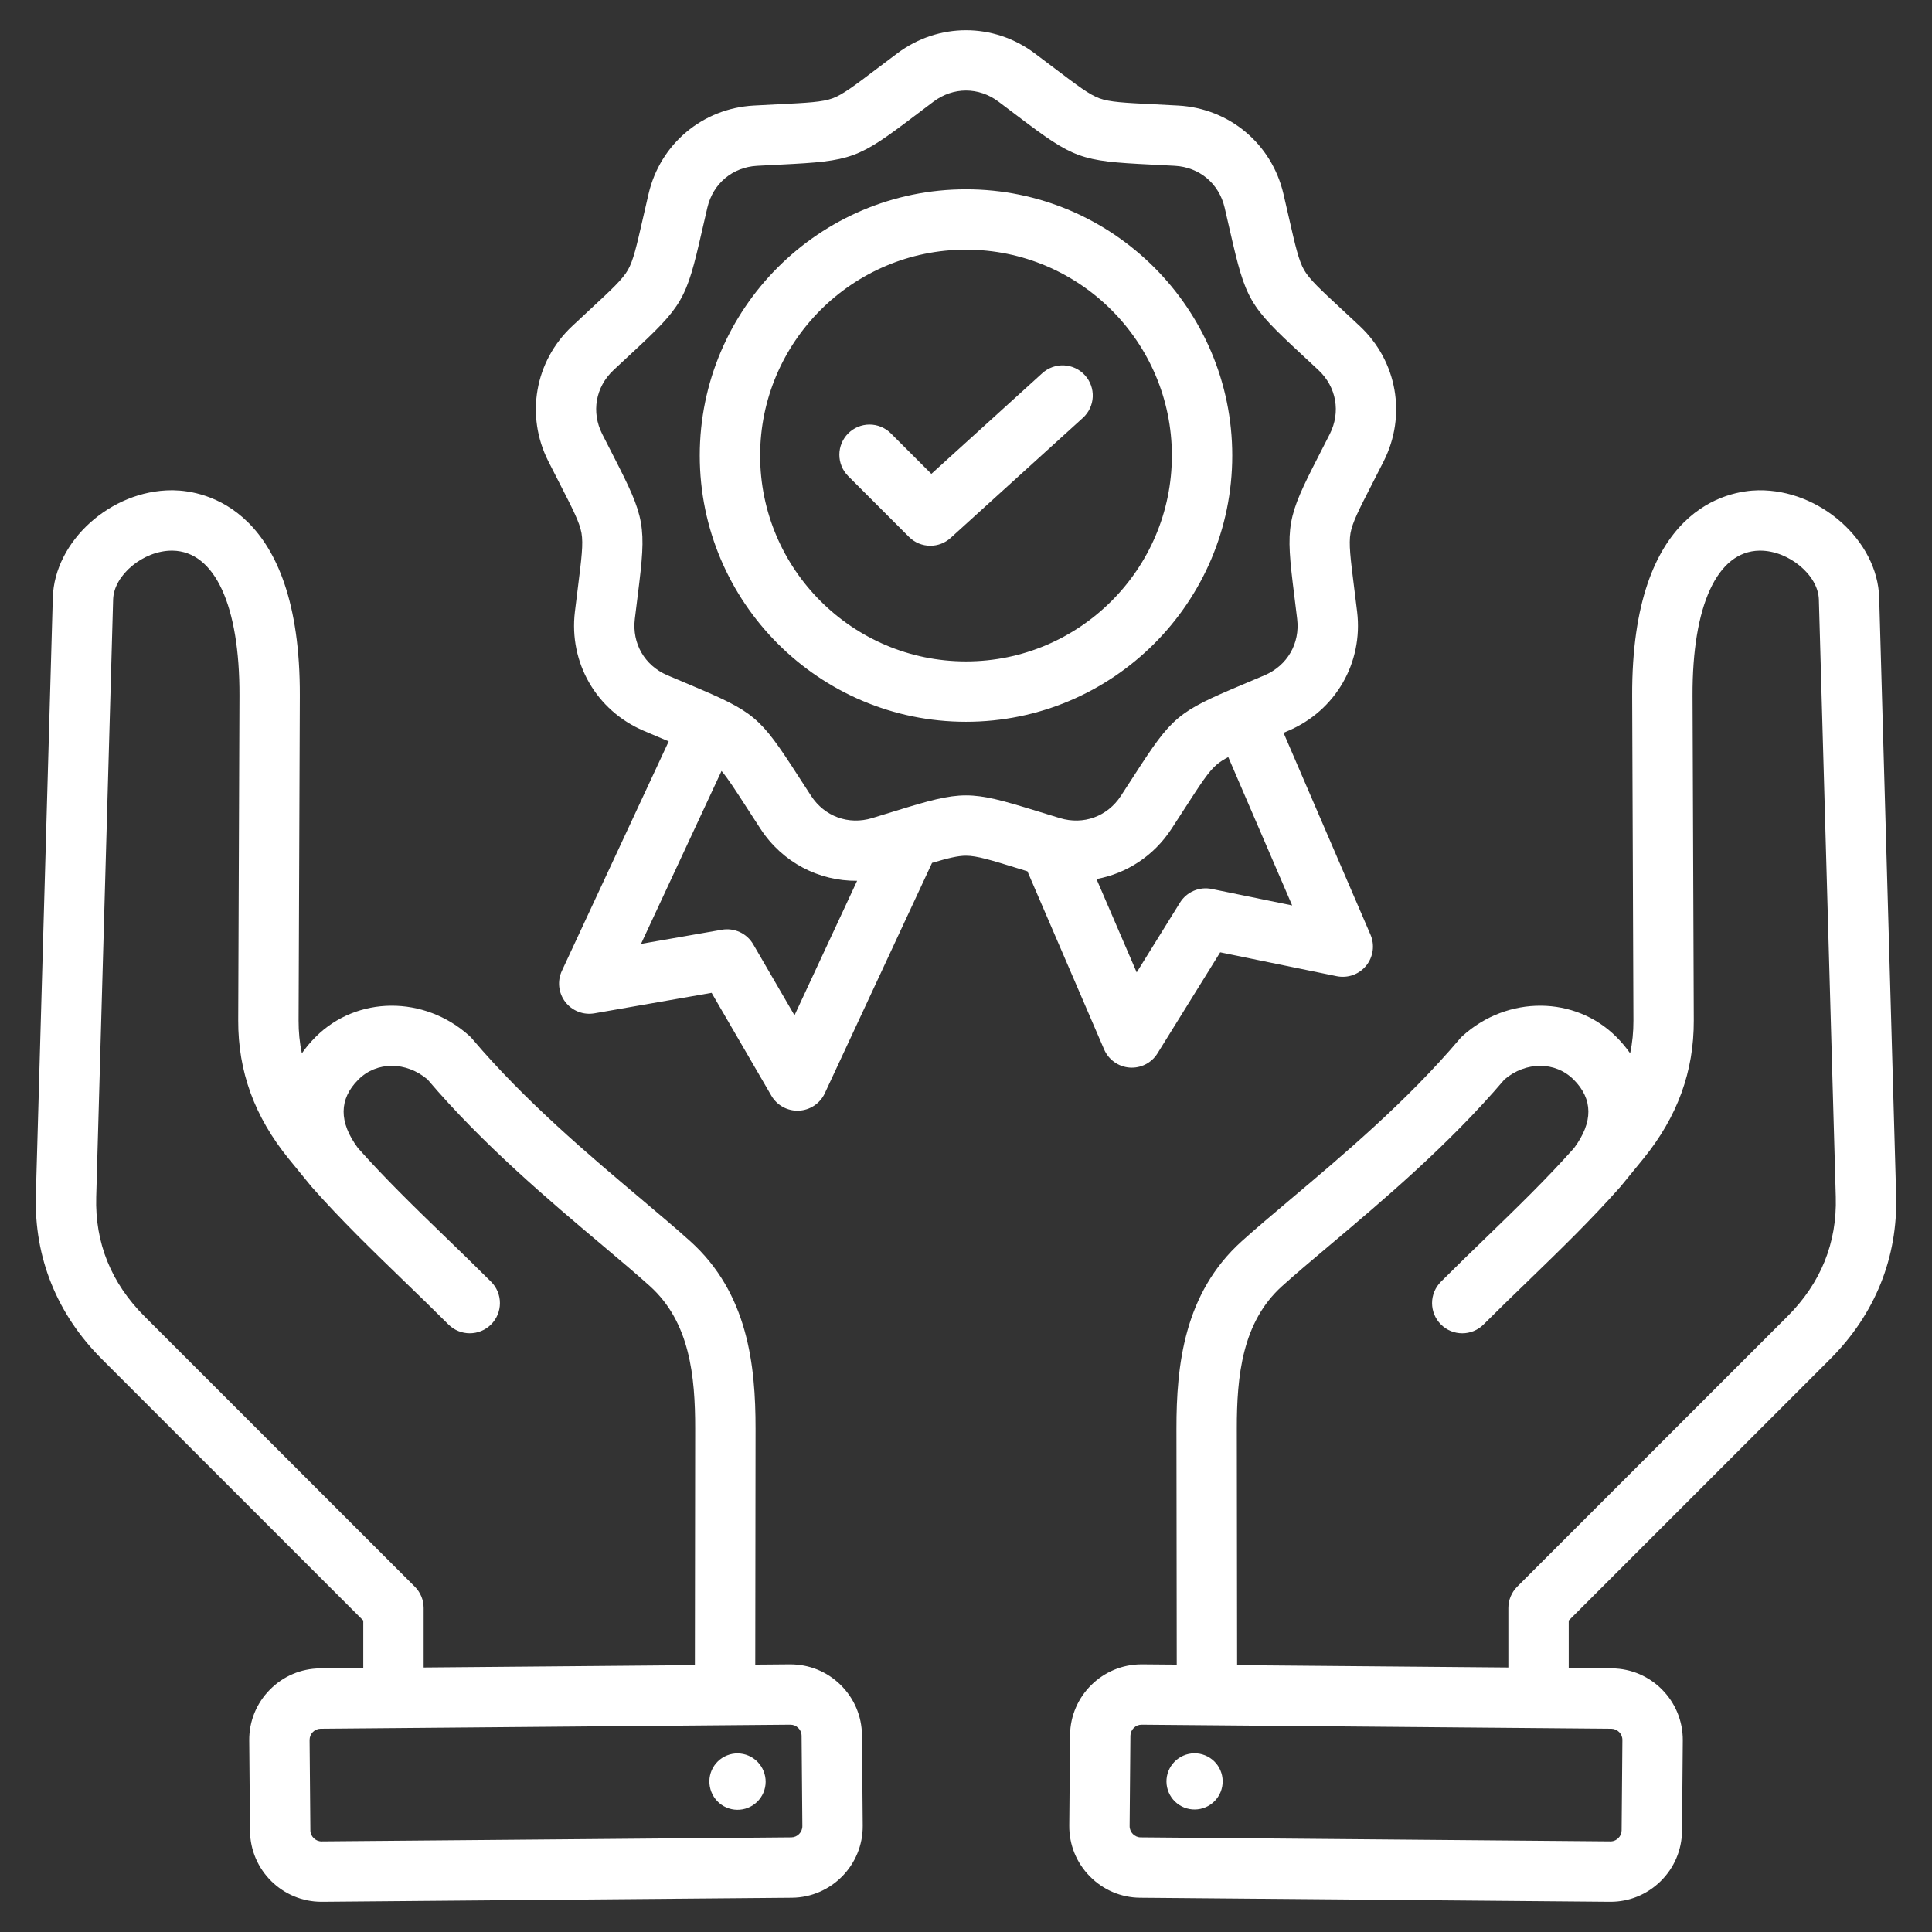 <svg xmlns="http://www.w3.org/2000/svg" width="100" height="100" viewBox="0 0 100 100" fill="none"><rect x="0" y="0" width="100" height="100" fill="#333333" stroke="none"/><path d="M94.73 70.345C97.054 68.021 98.234 65.09 98.144 61.868L97.267 30.937C97.183 27.976 94.195 25.329 91.016 25.377C89.474 25.401 84.444 26.242 84.481 36.023L84.546 52.825C84.548 53.413 84.492 53.976 84.377 54.52C84.164 54.216 83.924 53.931 83.661 53.669C81.531 51.538 78.037 51.514 75.708 53.614C75.655 53.661 75.606 53.711 75.561 53.765C72.838 56.985 69.499 59.798 66.816 62.059C65.879 62.849 64.995 63.595 64.27 64.248C61.287 66.936 60.889 70.664 60.893 73.957L60.908 86.161L59.117 86.146H59.085C57.059 86.146 55.403 87.785 55.386 89.814L55.345 94.495C55.337 95.481 55.714 96.413 56.408 97.119C57.102 97.825 58.028 98.219 59.014 98.227L83.329 98.436H83.361C84.335 98.436 85.254 98.059 85.953 97.373C86.659 96.679 87.052 95.754 87.061 94.768L87.101 90.087C87.118 88.047 85.473 86.372 83.433 86.355L81.197 86.336V83.878L94.73 70.345ZM83.975 90.06L83.935 94.741C83.934 94.816 83.918 94.891 83.888 94.96C83.859 95.029 83.815 95.092 83.761 95.144C83.698 95.207 83.561 95.311 83.36 95.311H83.355L59.04 95.102C58.728 95.1 58.467 94.834 58.469 94.522L58.51 89.841C58.513 89.531 58.775 89.271 59.085 89.271H59.09L83.405 89.48C83.717 89.483 83.978 89.748 83.975 90.06ZM64.033 86.188L64.018 73.953C64.014 71.218 64.296 68.431 66.362 66.569C67.048 65.95 67.873 65.255 68.83 64.449C71.578 62.133 74.993 59.255 77.871 55.872C78.977 54.932 80.502 54.929 81.451 55.879C82.461 56.888 82.468 58.079 81.476 59.419C80.036 61.037 78.526 62.499 76.928 64.046C76.165 64.784 75.376 65.548 74.581 66.343C74.436 66.489 74.321 66.661 74.242 66.85C74.164 67.04 74.123 67.243 74.123 67.448C74.123 67.653 74.164 67.856 74.242 68.046C74.321 68.236 74.436 68.408 74.581 68.553C74.886 68.858 75.286 69.011 75.686 69.011C76.086 69.011 76.486 68.858 76.791 68.553C77.568 67.776 78.348 67.021 79.102 66.292C80.761 64.685 82.329 63.168 83.862 61.439C83.87 61.43 83.876 61.421 83.883 61.413C83.89 61.405 83.897 61.398 83.903 61.39L85.061 59.973C86.827 57.799 87.68 55.457 87.67 52.813L87.606 36.01C87.589 31.343 88.882 28.536 91.066 28.501L91.108 28.501C92.583 28.501 94.108 29.763 94.144 31.025L95.02 61.956C95.087 64.331 94.246 66.41 92.52 68.135L78.53 82.126C78.237 82.419 78.072 82.816 78.072 83.231V86.309L64.033 86.188ZM60.477 91.673C60.547 91.495 60.652 91.332 60.785 91.195C60.918 91.057 61.077 90.947 61.253 90.871C61.428 90.795 61.617 90.754 61.809 90.751C62 90.748 62.19 90.783 62.368 90.854C62.546 90.925 62.708 91.03 62.845 91.163C62.983 91.297 63.092 91.456 63.167 91.632C63.243 91.808 63.283 91.997 63.285 92.189C63.287 92.38 63.252 92.57 63.181 92.748C63.037 93.105 62.758 93.391 62.404 93.542C62.05 93.694 61.651 93.699 61.293 93.557C60.936 93.415 60.649 93.137 60.496 92.784C60.343 92.43 60.336 92.031 60.477 91.673ZM43.507 87.209C42.801 86.515 41.876 86.143 40.883 86.146L39.092 86.161L39.107 73.956C39.111 70.664 38.713 66.936 35.73 64.248C35.006 63.595 34.121 62.849 33.185 62.06C30.502 59.799 27.163 56.985 24.439 53.765C24.394 53.711 24.345 53.661 24.293 53.614C21.964 51.514 18.47 51.538 16.339 53.669C16.076 53.931 15.836 54.216 15.624 54.52C15.508 53.976 15.453 53.413 15.455 52.825L15.519 36.023C15.556 26.242 10.526 25.401 8.984 25.377C8.954 25.376 8.923 25.376 8.893 25.376C5.74 25.376 2.816 28.004 2.733 30.937L1.856 61.868C1.766 65.09 2.946 68.021 5.27 70.345L18.803 83.878V86.335L16.568 86.355C15.582 86.363 14.657 86.757 13.963 87.463C13.269 88.169 12.891 89.101 12.9 90.087L12.94 94.767C12.957 96.797 14.614 98.436 16.64 98.436H16.672L40.987 98.227C43.027 98.209 44.673 96.535 44.655 94.495L44.615 89.814C44.606 88.828 44.213 87.903 43.507 87.209ZM21.928 83.231C21.928 82.816 21.764 82.419 21.471 82.126L7.48 68.135C5.754 66.41 4.913 64.331 4.98 61.956L5.856 31.025C5.892 29.763 7.417 28.501 8.892 28.501L8.934 28.501C11.118 28.536 12.411 31.343 12.394 36.01L12.33 52.813C12.32 55.457 13.173 57.799 14.942 59.976L16.097 61.39C16.104 61.399 16.111 61.406 16.118 61.414C16.125 61.422 16.131 61.431 16.137 61.438C17.671 63.168 19.239 64.686 20.899 66.293C21.653 67.022 22.432 67.776 23.209 68.553C23.514 68.858 23.914 69.01 24.314 69.01C24.714 69.01 25.114 68.858 25.419 68.553C25.564 68.408 25.679 68.235 25.758 68.046C25.836 67.856 25.876 67.653 25.876 67.448C25.876 67.243 25.836 67.04 25.758 66.85C25.679 66.66 25.564 66.488 25.419 66.343C24.624 65.548 23.835 64.785 23.072 64.047C21.474 62.5 19.963 61.037 18.524 59.418C17.532 58.079 17.539 56.888 18.548 55.879C19.498 54.929 21.023 54.932 22.129 55.872C25.007 59.255 28.422 62.133 31.171 64.449C32.127 65.255 32.952 65.951 33.638 66.569C35.704 68.431 35.986 71.218 35.982 73.953L35.967 86.188L21.928 86.309V83.231ZM40.96 95.102L16.645 95.311H16.64C16.331 95.311 16.067 95.051 16.065 94.741L16.024 90.06C16.024 89.984 16.039 89.91 16.067 89.84C16.096 89.77 16.138 89.707 16.191 89.653C16.244 89.599 16.306 89.556 16.375 89.526C16.445 89.496 16.519 89.481 16.595 89.48L40.91 89.271H40.915C41.065 89.272 41.209 89.331 41.316 89.438C41.38 89.501 41.488 89.637 41.49 89.841L41.53 94.522C41.533 94.834 41.272 95.099 40.96 95.102ZM39.523 91.673C39.595 91.851 39.631 92.041 39.63 92.233C39.628 92.425 39.589 92.615 39.513 92.791C39.438 92.968 39.328 93.128 39.191 93.262C39.054 93.396 38.891 93.501 38.713 93.572C38.534 93.643 38.344 93.678 38.152 93.675C37.96 93.672 37.77 93.631 37.594 93.554C37.418 93.478 37.259 93.367 37.126 93.228C36.993 93.09 36.889 92.926 36.819 92.748C36.749 92.57 36.714 92.38 36.717 92.189C36.719 91.998 36.76 91.81 36.835 91.634C36.911 91.459 37.02 91.3 37.157 91.167C37.294 91.034 37.456 90.929 37.634 90.859C37.811 90.788 38.001 90.753 38.192 90.756C38.383 90.759 38.572 90.799 38.747 90.875C38.922 90.95 39.081 91.06 39.214 91.197C39.347 91.334 39.452 91.495 39.523 91.673ZM57.149 54.317C57.262 54.579 57.444 54.805 57.677 54.971C57.909 55.137 58.183 55.236 58.468 55.257C58.752 55.278 59.038 55.221 59.292 55.091C59.547 54.962 59.761 54.765 59.911 54.522L63.157 49.292L69.188 50.527C69.467 50.584 69.758 50.564 70.027 50.468C70.296 50.372 70.533 50.204 70.713 49.983C70.893 49.761 71.009 49.494 71.049 49.211C71.088 48.928 71.049 48.64 70.936 48.378L66.436 37.93L66.692 37.821C69.132 36.776 70.56 34.304 70.245 31.668C70.188 31.194 70.135 30.773 70.088 30.394C69.9 28.896 69.805 28.145 69.903 27.591C70.001 27.038 70.347 26.364 71.035 25.021C71.209 24.681 71.403 24.303 71.618 23.878C72.816 21.509 72.32 18.697 70.385 16.881C70.073 16.588 69.76 16.297 69.446 16.006C68.339 14.979 67.783 14.464 67.502 13.978C67.222 13.491 67.053 12.753 66.717 11.281C66.632 10.909 66.538 10.494 66.429 10.029C65.824 7.446 63.636 5.61 60.986 5.463C60.51 5.436 60.086 5.415 59.705 5.396C58.197 5.321 57.44 5.283 56.912 5.091C56.385 4.899 55.781 4.441 54.578 3.53C54.273 3.299 53.935 3.043 53.552 2.757C51.428 1.167 48.573 1.167 46.448 2.757C46.066 3.043 45.727 3.299 45.423 3.53C44.219 4.441 43.616 4.899 43.088 5.091C42.56 5.283 41.803 5.321 40.295 5.396C39.914 5.415 39.49 5.436 39.014 5.463C36.364 5.61 34.177 7.445 33.571 10.029C33.462 10.494 33.368 10.909 33.283 11.28C32.947 12.752 32.779 13.491 32.498 13.977C32.217 14.464 31.662 14.979 30.555 16.006C30.241 16.297 29.928 16.588 29.616 16.881C27.68 18.697 27.185 21.509 28.382 23.878C28.597 24.304 28.791 24.682 28.965 25.021C29.654 26.364 30 27.038 30.098 27.592C30.195 28.145 30.101 28.896 29.913 30.394C29.865 30.773 29.812 31.195 29.756 31.668C29.441 34.304 30.868 36.776 33.308 37.821C33.742 38.007 34.177 38.191 34.612 38.374L29.083 50.25C28.962 50.509 28.915 50.796 28.946 51.08C28.977 51.363 29.085 51.633 29.259 51.86C29.433 52.087 29.665 52.261 29.931 52.365C30.197 52.469 30.487 52.498 30.768 52.449L36.832 51.389L39.925 56.711C40.068 56.958 40.277 57.161 40.527 57.298C40.778 57.435 41.061 57.501 41.347 57.487C41.632 57.475 41.908 57.384 42.145 57.225C42.383 57.066 42.572 56.845 42.692 56.586L48.243 44.663C49.072 44.416 49.581 44.292 50 44.292C50.562 44.292 51.286 44.515 52.728 44.96C52.871 45.005 53.023 45.051 53.179 45.099L57.149 54.317ZM62.717 46.012C62.404 45.948 62.079 45.981 61.786 46.108C61.492 46.234 61.245 46.447 61.076 46.719L58.835 50.331L56.754 45.499C58.306 45.215 59.714 44.309 60.632 42.907C60.866 42.548 61.099 42.189 61.331 41.83C62.15 40.562 62.56 39.925 62.991 39.564C63.145 39.435 63.333 39.314 63.575 39.186L66.882 46.865L62.717 46.012ZM41.123 52.553L38.987 48.878C38.826 48.602 38.585 48.381 38.295 48.246C38.005 48.112 37.681 48.069 37.367 48.123L33.179 48.855L37.346 39.905C37.679 40.296 38.062 40.889 38.669 41.83C38.876 42.15 39.107 42.507 39.368 42.907C40.502 44.64 42.384 45.61 44.364 45.59L41.123 52.553ZM50 41.169C49.045 41.169 48.09 41.438 46.35 41.974C45.991 42.085 45.591 42.209 45.14 42.345C43.92 42.714 42.681 42.263 41.984 41.196C41.753 40.843 41.523 40.489 41.295 40.134C39.32 37.076 39.058 36.856 35.703 35.442C35.357 35.296 34.971 35.134 34.538 34.949C33.366 34.447 32.707 33.305 32.858 32.039C32.914 31.572 32.966 31.156 33.013 30.783C33.466 27.171 33.407 26.835 31.746 23.595C31.574 23.26 31.383 22.887 31.171 22.467C30.596 21.33 30.825 20.031 31.754 19.159C32.097 18.837 32.404 18.553 32.679 18.297C35.349 15.82 35.52 15.525 36.329 11.976C36.413 11.609 36.506 11.2 36.614 10.742C36.904 9.501 37.914 8.654 39.187 8.583C39.657 8.556 40.075 8.536 40.451 8.517C44.087 8.336 44.408 8.219 47.31 6.021C47.61 5.794 47.943 5.541 48.32 5.259C49.34 4.495 50.659 4.495 51.679 5.259C52.056 5.541 52.39 5.794 52.69 6.021C55.592 8.219 55.913 8.336 59.549 8.517C59.925 8.536 60.343 8.556 60.813 8.583C62.085 8.654 63.096 9.501 63.386 10.742C63.482 11.153 63.577 11.564 63.67 11.976C64.48 15.525 64.651 15.821 67.32 18.297C67.596 18.553 67.903 18.837 68.246 19.159C69.175 20.032 69.404 21.33 68.829 22.467C68.617 22.887 68.426 23.26 68.254 23.595C66.593 26.834 66.534 27.17 66.987 30.783C67.034 31.156 67.085 31.572 67.141 32.039C67.293 33.305 66.633 34.447 65.462 34.949C65.029 35.134 64.643 35.296 64.296 35.442C60.941 36.856 60.68 37.075 58.705 40.134C58.501 40.45 58.274 40.802 58.016 41.196C57.319 42.263 56.079 42.714 54.86 42.345C54.409 42.209 54.009 42.085 53.649 41.974C51.91 41.438 50.955 41.169 50 41.169ZM63.781 23.579C63.781 15.98 57.599 9.798 50 9.798C42.401 9.798 36.219 15.98 36.219 23.579C36.219 31.177 42.401 37.359 50 37.359C57.599 37.359 63.781 31.177 63.781 23.579ZM50 34.234C44.125 34.234 39.344 29.454 39.344 23.579C39.344 17.703 44.125 12.923 50 12.923C55.875 12.923 60.656 17.703 60.656 23.579C60.656 29.454 55.875 34.234 50 34.234ZM56.156 19.423C56.435 19.73 56.58 20.135 56.56 20.549C56.54 20.963 56.356 21.352 56.049 21.63L49.205 27.842C48.917 28.103 48.543 28.248 48.155 28.247C47.949 28.248 47.746 28.207 47.556 28.129C47.367 28.05 47.195 27.935 47.05 27.79L43.896 24.636C43.606 24.342 43.444 23.946 43.445 23.533C43.446 23.12 43.611 22.725 43.903 22.433C44.194 22.141 44.59 21.977 45.003 21.975C45.415 21.974 45.812 22.136 46.105 22.426L48.207 24.528L53.949 19.316C54.101 19.178 54.279 19.072 54.472 19.002C54.665 18.933 54.87 18.902 55.075 18.912C55.28 18.922 55.481 18.972 55.666 19.06C55.852 19.148 56.019 19.271 56.156 19.423Z" fill="white"></path></svg>